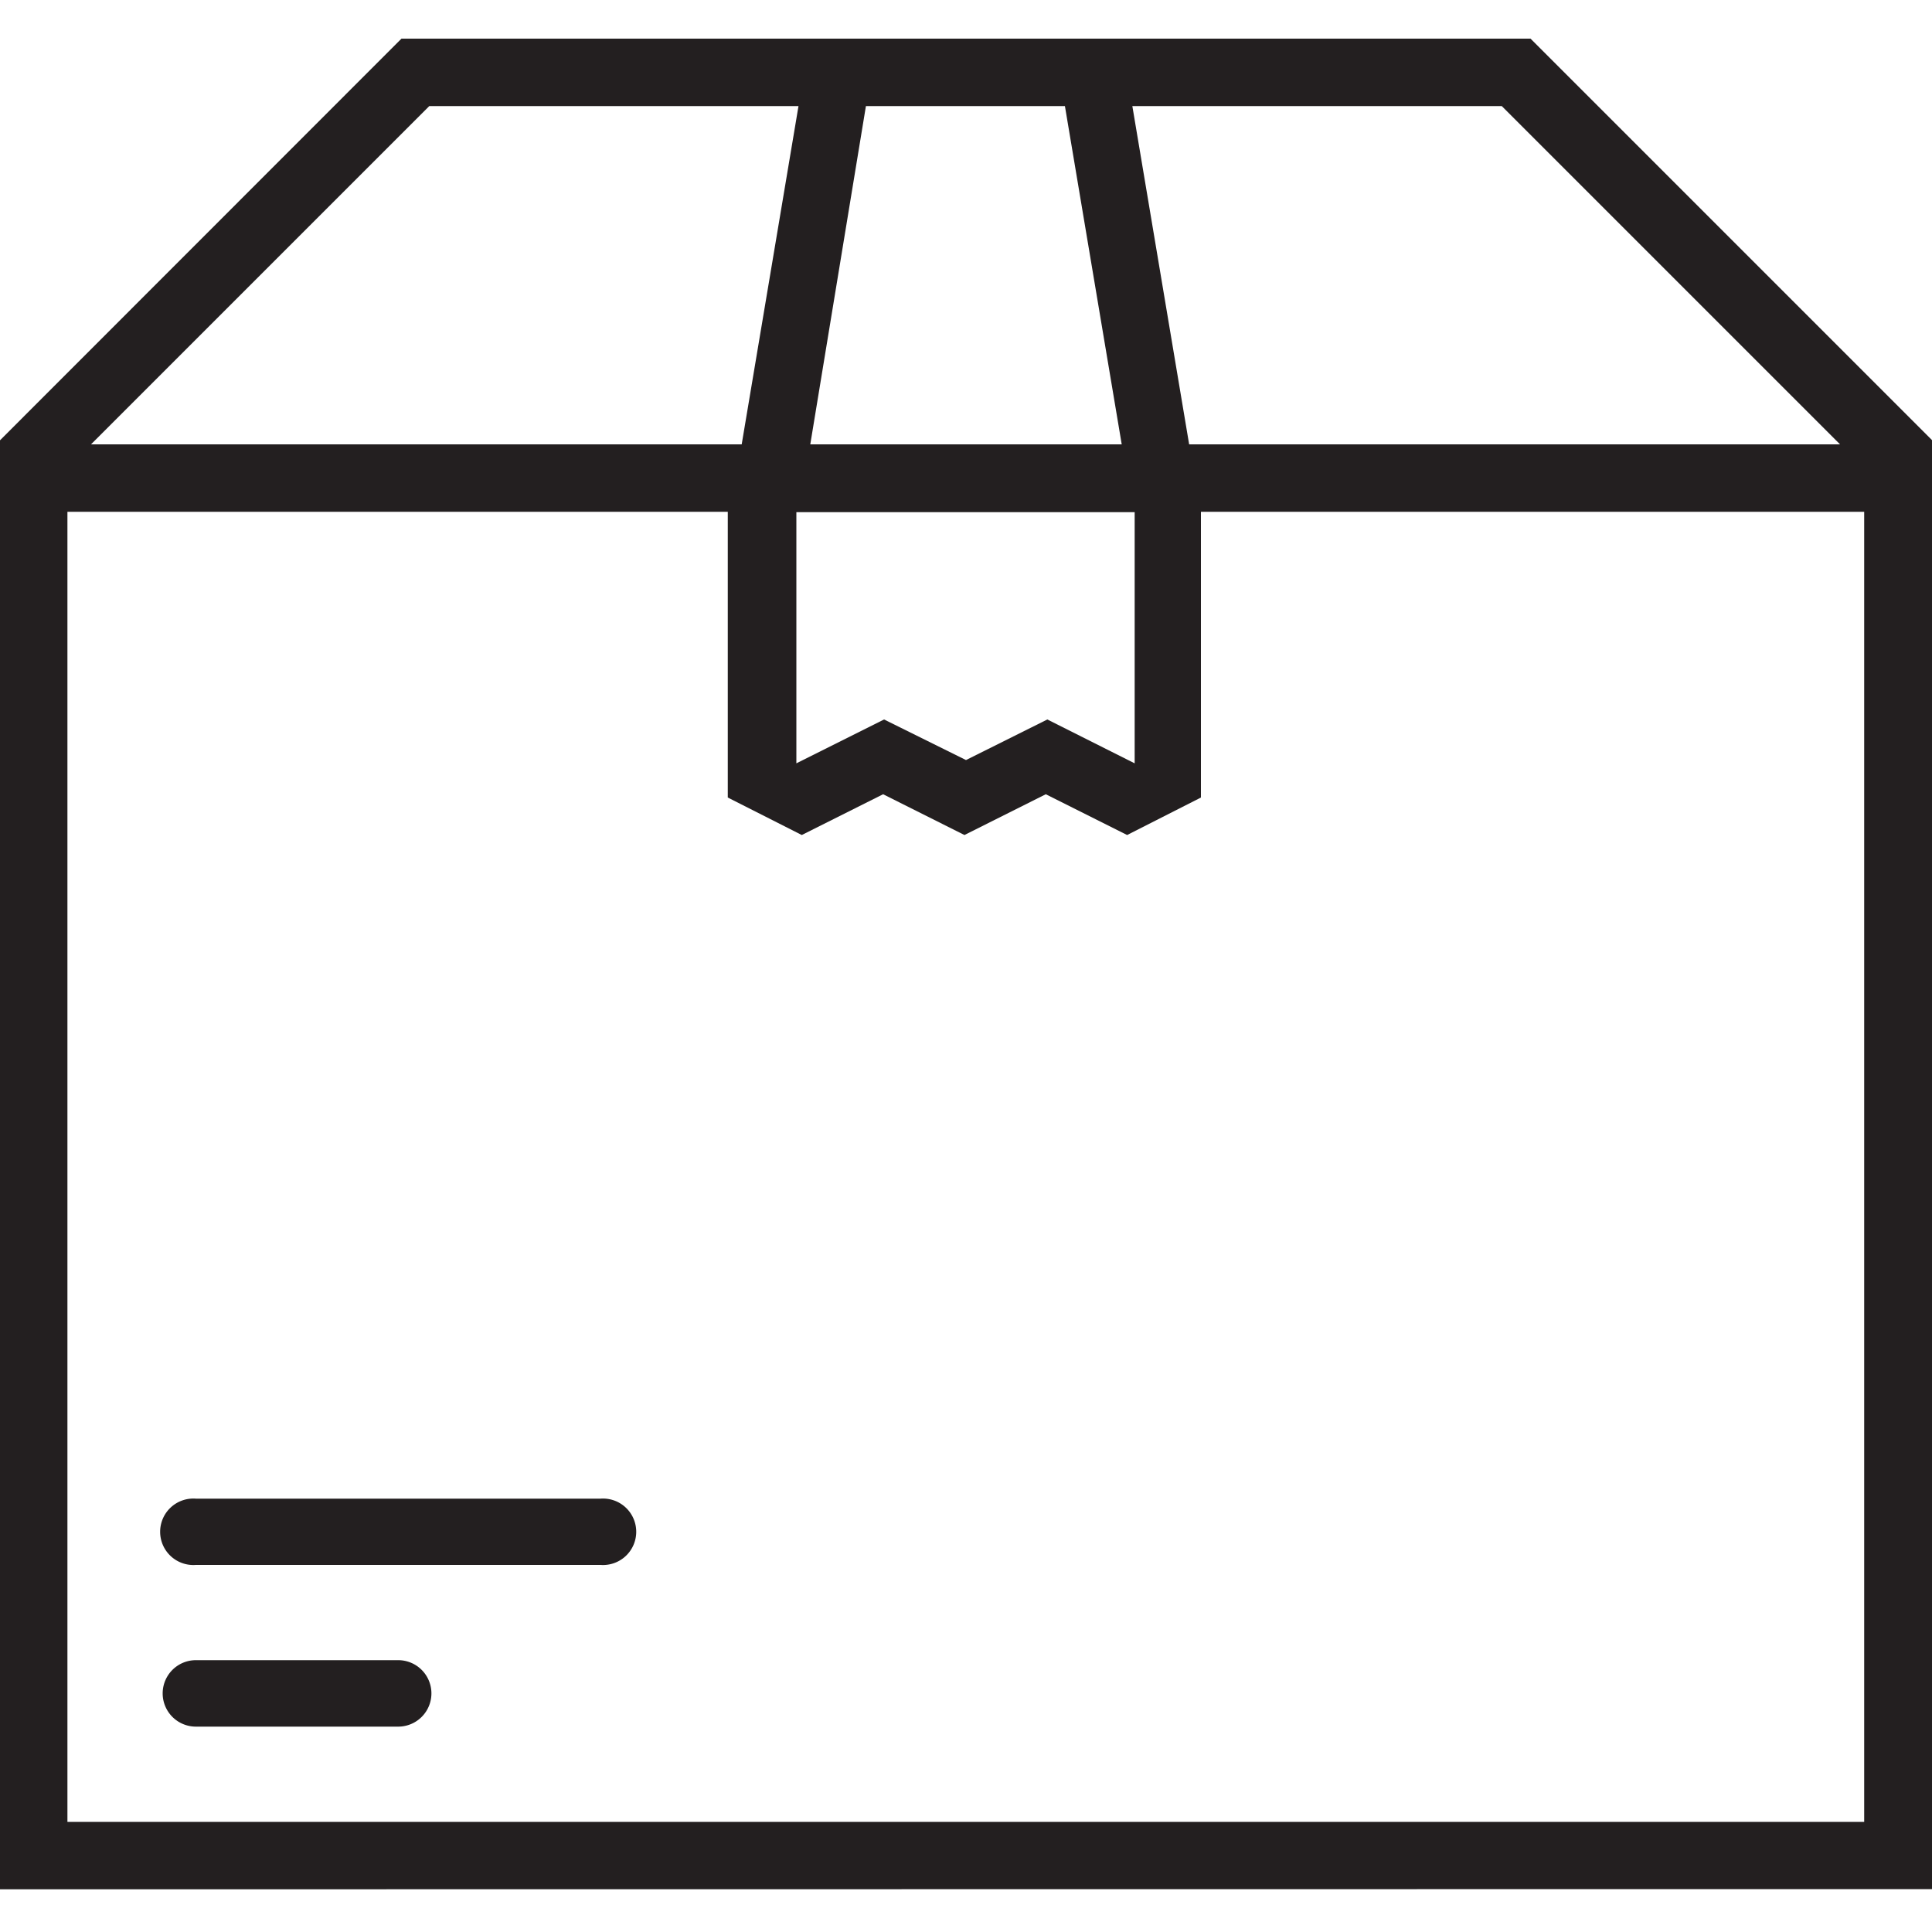 <?xml version="1.0" encoding="utf-8"?><svg version="1.1" xmlns="http://www.w3.org/2000/svg" viewBox="0 0 100 100" xml:space="preserve"><path d="M0,97.79v-75L20.78,2H79.22L100,22.78v75ZM3.49,94.3h93V26.49H62.16V41.28l-3.82,1.94-4.21-2.11-4.21,2.11-4.21-2.11L41.5,43.22l-3.83-1.94V26.49H3.49ZM58.73,39.51v-13H41.22v13l4.54-2.27L50,39.34l4.21-2.1ZM61.55,23H95.24L77.73,5.49H58.61ZM41.94,23H58.06L55.12,5.49H44.82ZM4.71,23H38.39L41.33,5.49H22.22Z" style="fill:#231f20"/><path d="M10.14,81a1.72,1.72,0,1,1,0-3.43H31.08a1.72,1.72,0,1,1,0,3.43Z" style="fill:#231f20"/><path d="M10.14,89.37a1.72,1.72,0,0,1,0-3.44H20.61a1.72,1.72,0,0,1,0,3.44Z" style="fill:#231f20"/></svg>